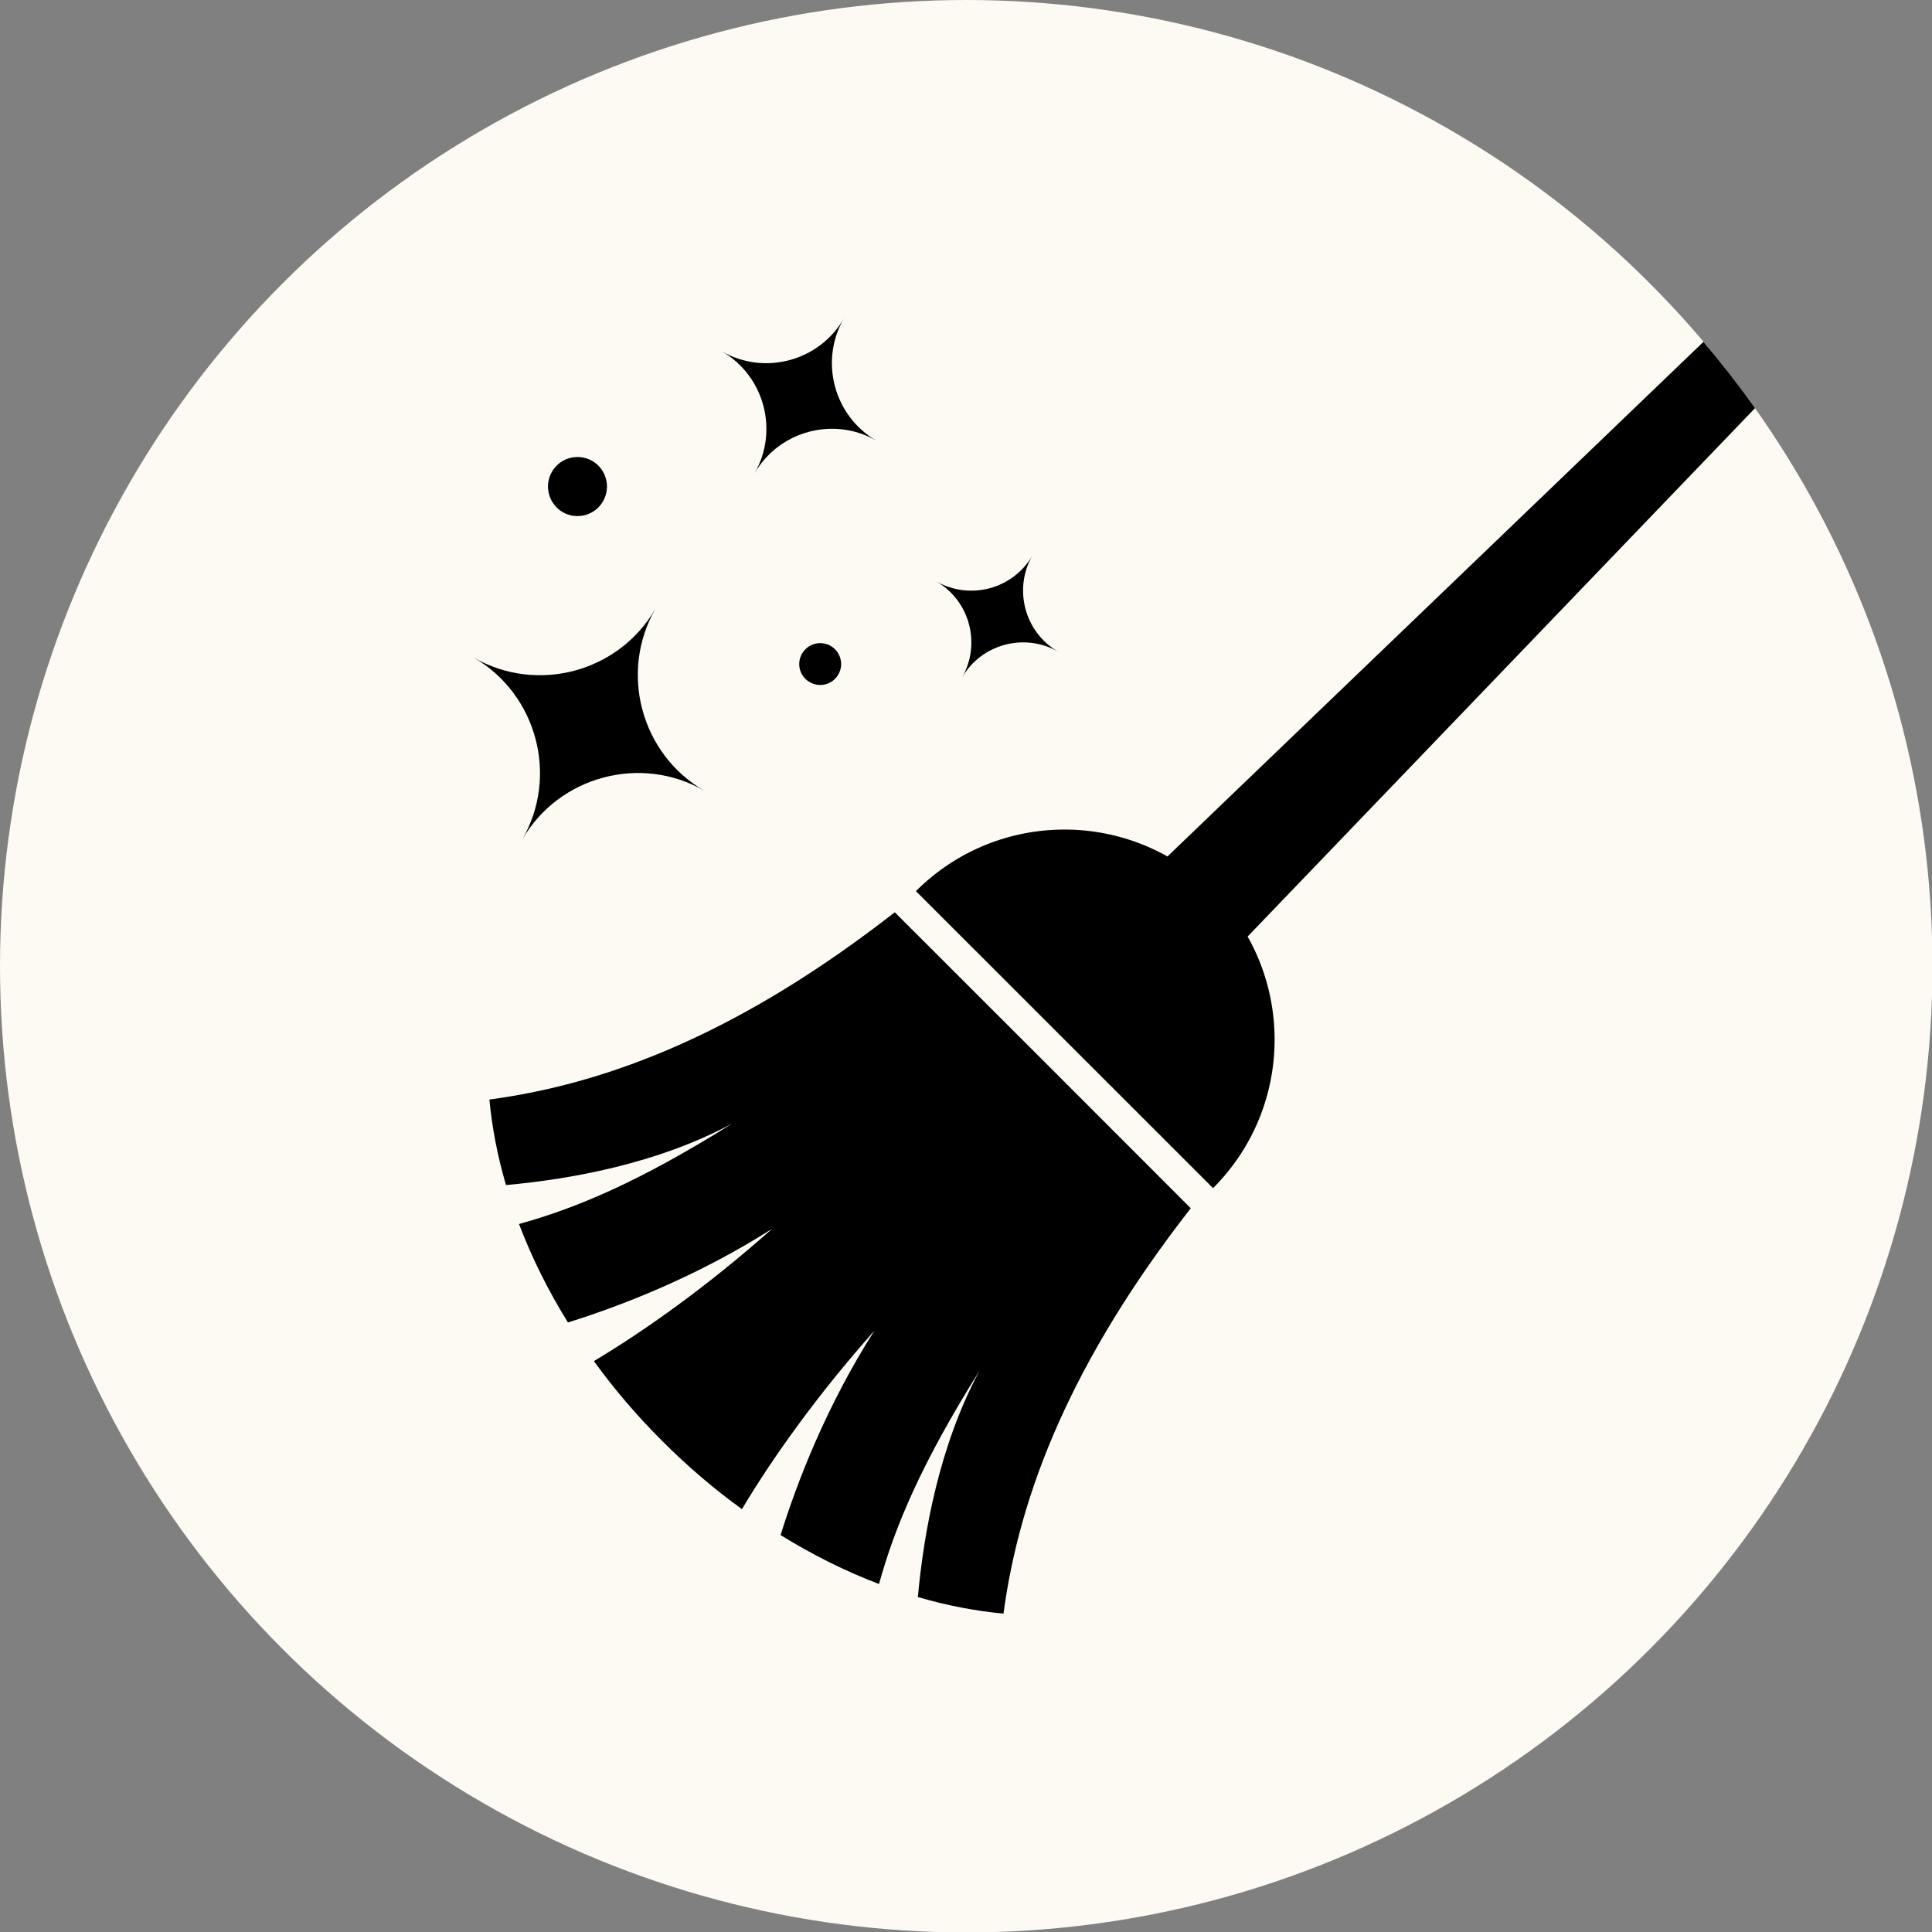 <?xml version="1.0" encoding="UTF-8" standalone="no"?><svg xmlns="http://www.w3.org/2000/svg" xmlns:xlink="http://www.w3.org/1999/xlink" clip-rule="evenodd" fill="#000000" fill-rule="evenodd" height="169" image-rendering="optimizeQuality" preserveAspectRatio="xMidYMid meet" shape-rendering="geometricPrecision" text-rendering="geometricPrecision" version="1" viewBox="0.0 0.0 169.0 169.0" width="169" zoomAndPan="magnify"><rect x="0.0" y="0.0" width="169.0" height="169.0" fill="#808080" stroke="none"/><g><g><g id="change1_1"><circle cx="84.52" cy="84.52" fill="#fdfaf4" r="84.52"/></g><g fill="#000000" id="change2_1"><path d="M149.01 29.9c1.59,1.87 3.09,3.8 4.51,5.8l-47.11 49.06 -7.12 -7.12 49.72 -47.74z"/><path d="M106.11 77.95c7.18,7.17 7.18,18.81 0,25.98l-25.99 -25.98c7.18,-7.18 18.81,-7.18 25.99,0z"/><path d="M78.27 79.8l12.95 12.94 12.94 12.95c-10.4,13.34 -14.97,24.89 -16.38,35.46 -2.45,-0.23 -4.96,-0.71 -7.49,-1.45 0.51,-5.59 1.86,-13.24 5.4,-19.81 -5.15,8.22 -7.41,13.67 -8.8,18.67 -2.9,-1.1 -5.79,-2.54 -8.61,-4.28 1.49,-4.78 4.05,-11.35 8.2,-17.87 -5,5.63 -8.86,11.05 -11.58,15.6 -2.42,-1.75 -4.76,-3.74 -6.98,-5.97 -2.23,-2.22 -4.22,-4.56 -5.97,-6.98 4.55,-2.72 9.97,-6.58 15.6,-11.58 -6.52,4.15 -13.09,6.71 -17.87,8.2 -1.75,-2.82 -3.18,-5.71 -4.28,-8.61 5,-1.39 10.45,-3.65 18.67,-8.8 -6.58,3.54 -14.22,4.89 -19.81,5.39 -0.74,-2.52 -1.22,-5.03 -1.45,-7.48 10.57,-1.41 22.12,-5.98 35.46,-16.38z"/></g><g fill="#000000" id="change2_2"><path d="M76.67 38.55c-3.72,-2.15 -5.01,-6.96 -2.86,-10.68 -2.15,3.72 -6.95,5.01 -10.67,2.86 3.72,2.15 5.01,6.95 2.86,10.68 2.15,-3.73 6.95,-5.01 10.67,-2.86z"/><path d="M61.61 69.17c-5.55,-3.21 -7.47,-10.37 -4.27,-15.93 -3.2,5.56 -10.37,7.48 -15.92,4.27 5.55,3.21 7.47,10.38 4.26,15.93 3.21,-5.55 10.38,-7.48 15.93,-4.27z"/><path d="M92.57 57.01c-2.94,-1.69 -3.95,-5.48 -2.26,-8.42 -1.69,2.94 -5.48,3.95 -8.42,2.26 2.94,1.69 3.95,5.48 2.26,8.42 1.69,-2.94 5.48,-3.95 8.42,-2.26z"/><path d="M72.66 56.5c0.88,0.51 1.18,1.63 0.67,2.5 -0.5,0.88 -1.62,1.18 -2.5,0.67 -0.88,-0.5 -1.18,-1.62 -0.67,-2.5 0.51,-0.87 1.63,-1.17 2.5,-0.67z"/><path d="M51.81 40.32c1.23,0.72 1.65,2.3 0.94,3.53 -0.71,1.24 -2.29,1.66 -3.53,0.95 -1.23,-0.72 -1.65,-2.3 -0.94,-3.53 0.71,-1.24 2.29,-1.66 3.53,-0.95z"/></g></g></g></svg>